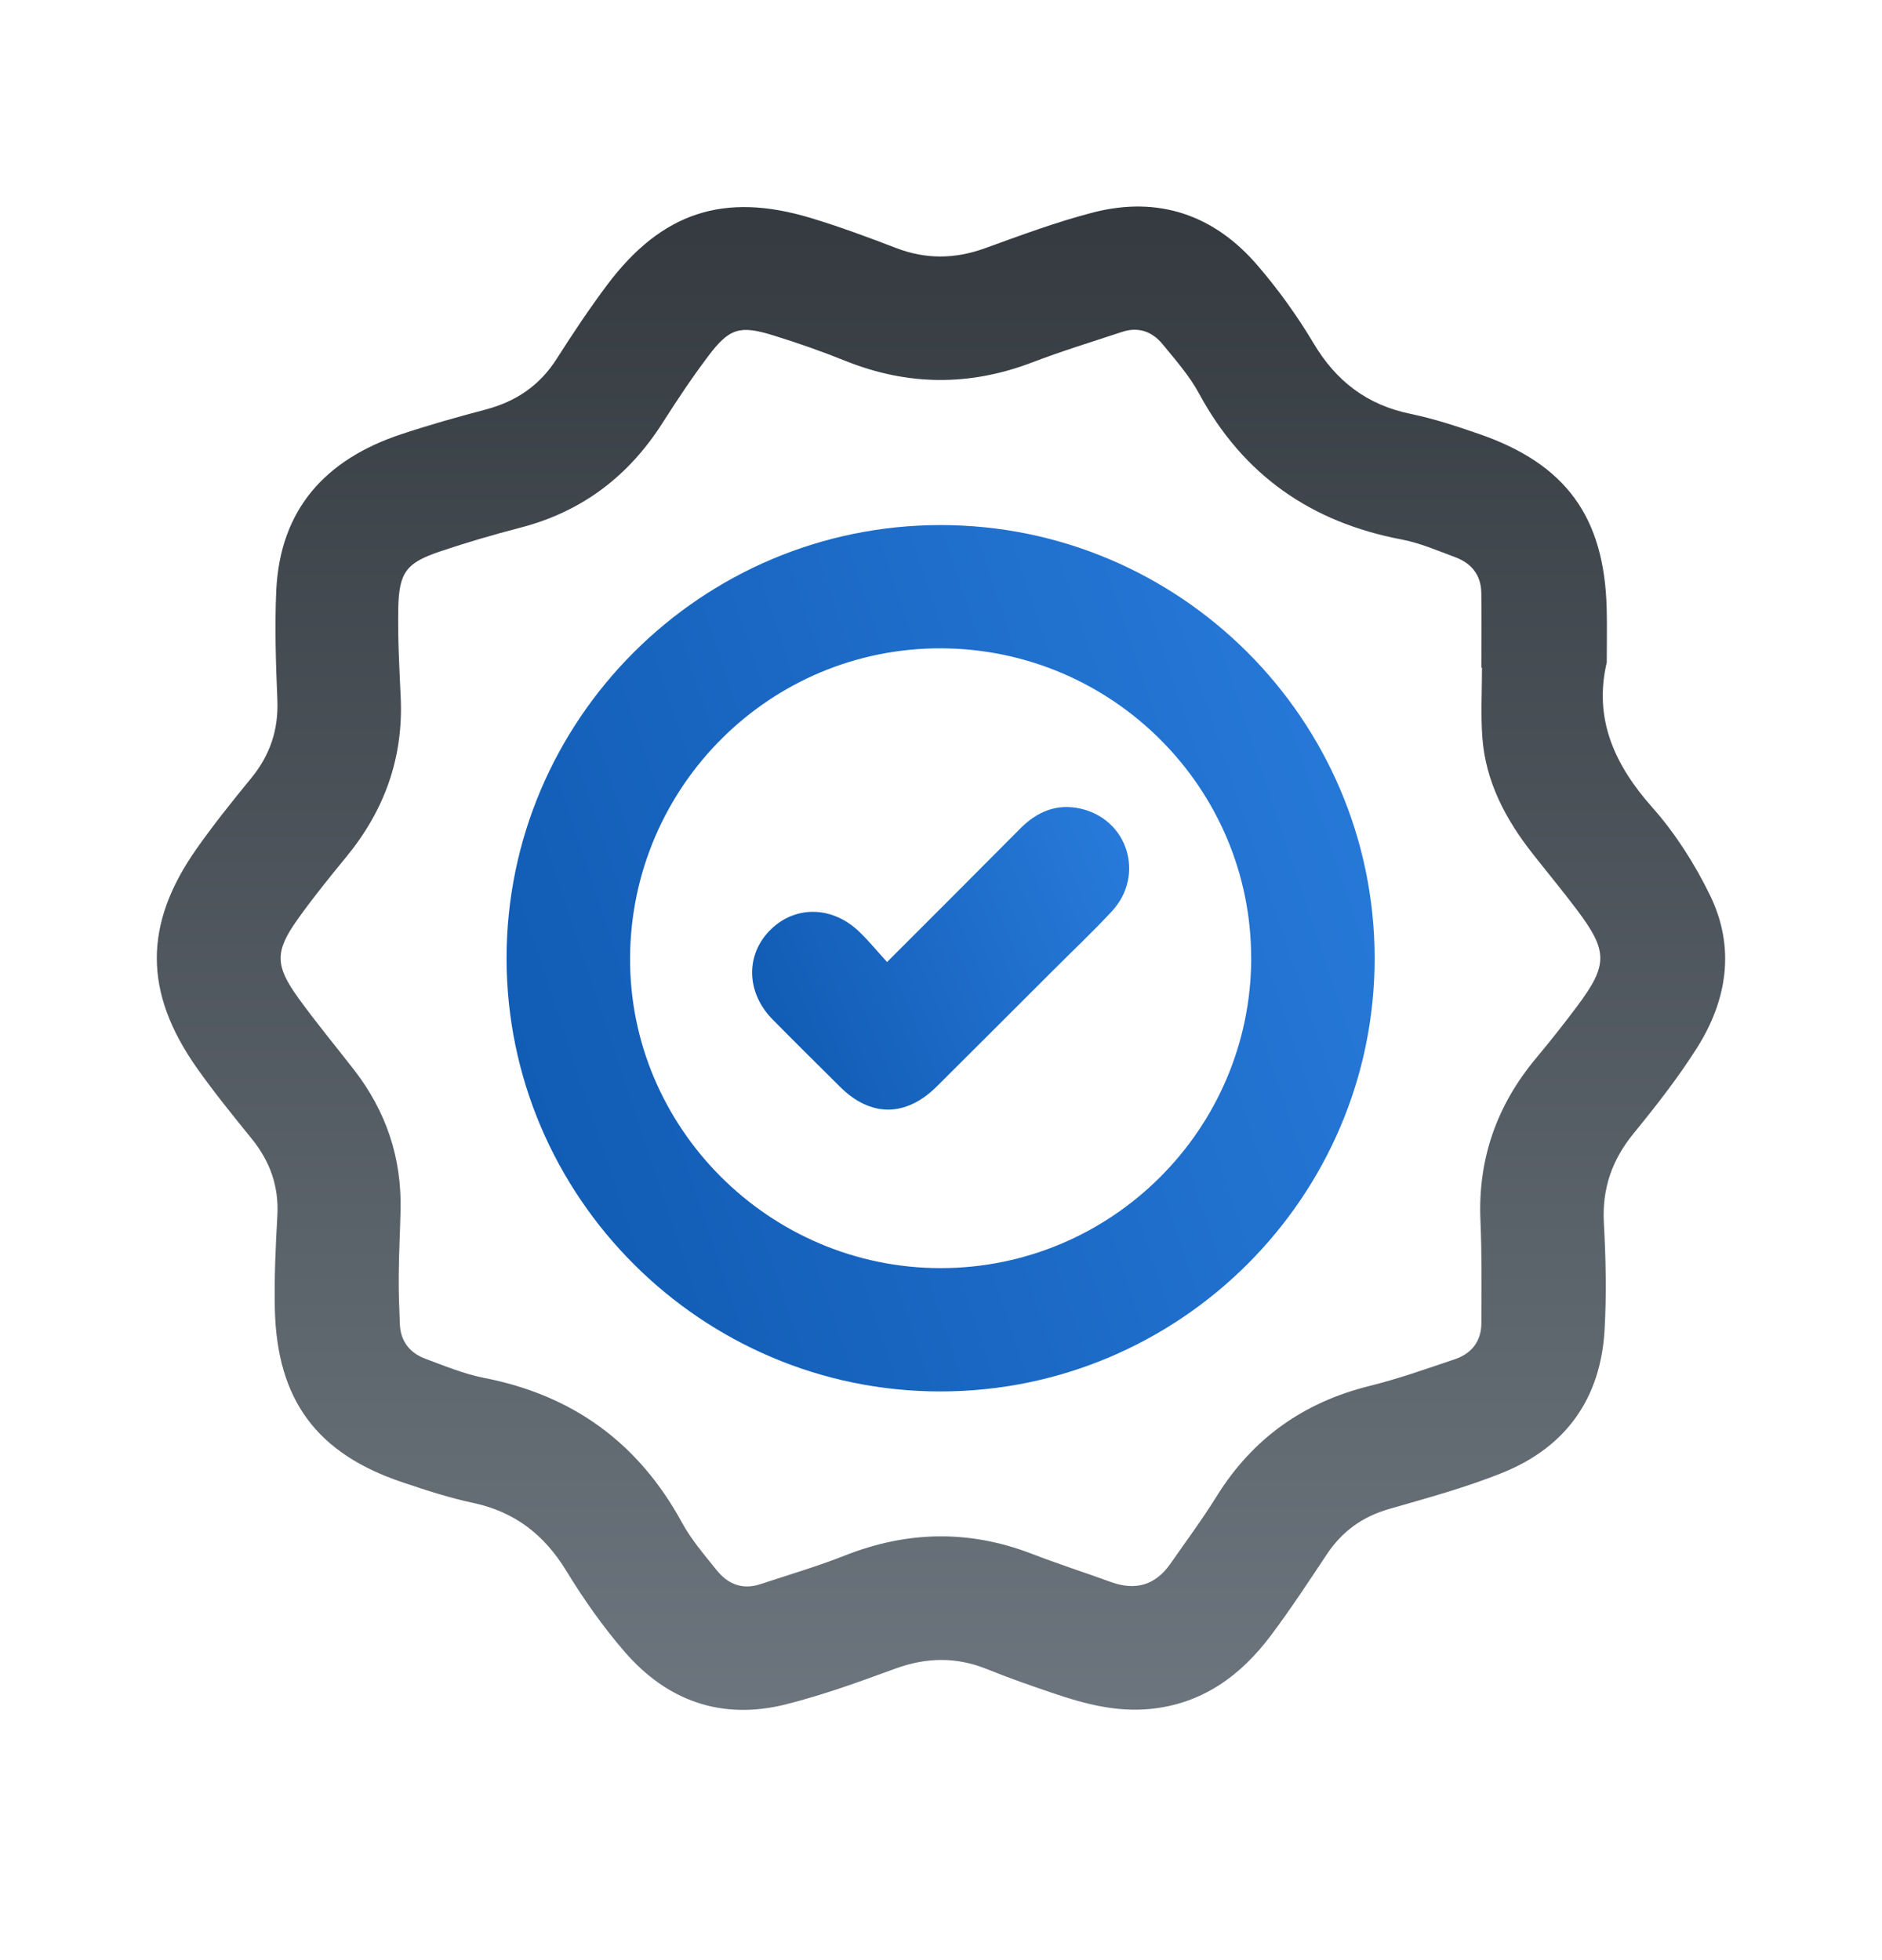 <svg width="24" height="25" viewBox="0 0 24 25" fill="none" xmlns="http://www.w3.org/2000/svg">
<g clip-path="url(#clip0_7465_1123)">
<path d="M20.49 8.449C20.322 9.162 20.584 9.749 21.068 10.295C21.364 10.628 21.613 11.02 21.808 11.421C22.131 12.085 22.027 12.755 21.64 13.366C21.399 13.747 21.119 14.105 20.834 14.454C20.558 14.791 20.43 15.156 20.453 15.594C20.478 16.05 20.488 16.51 20.462 16.966C20.412 17.831 19.973 18.453 19.172 18.779C18.701 18.971 18.205 19.104 17.715 19.246C17.376 19.343 17.118 19.529 16.923 19.82C16.691 20.169 16.461 20.52 16.21 20.855C15.823 21.373 15.33 21.733 14.663 21.797C14.235 21.838 13.829 21.732 13.431 21.596C13.146 21.499 12.861 21.4 12.582 21.287C12.192 21.13 11.811 21.138 11.415 21.283C10.955 21.452 10.492 21.62 10.017 21.739C9.204 21.942 8.508 21.695 7.966 21.068C7.689 20.748 7.442 20.396 7.221 20.034C6.941 19.576 6.568 19.284 6.04 19.17C5.733 19.105 5.433 19.007 5.136 18.907C4.04 18.54 3.533 17.857 3.505 16.7C3.496 16.301 3.515 15.901 3.537 15.502C3.557 15.129 3.443 14.811 3.209 14.523C2.97 14.228 2.73 13.932 2.511 13.622C1.831 12.656 1.829 11.79 2.507 10.825C2.726 10.514 2.964 10.217 3.204 9.924C3.444 9.631 3.553 9.306 3.537 8.926C3.518 8.462 3.502 7.996 3.523 7.532C3.571 6.495 4.152 5.861 5.109 5.541C5.468 5.421 5.835 5.318 6.202 5.221C6.587 5.118 6.887 4.912 7.102 4.572C7.306 4.252 7.517 3.935 7.744 3.632C8.439 2.708 9.231 2.447 10.335 2.779C10.704 2.89 11.067 3.025 11.427 3.163C11.807 3.309 12.176 3.305 12.558 3.167C13.013 3.003 13.468 2.832 13.936 2.711C14.77 2.495 15.483 2.739 16.039 3.388C16.302 3.694 16.542 4.028 16.749 4.375C17.038 4.862 17.433 5.165 17.99 5.279C18.284 5.34 18.572 5.435 18.856 5.533C19.966 5.915 20.459 6.59 20.489 7.76C20.495 7.982 20.49 8.205 20.49 8.449V8.449ZM18.899 8.516C18.897 8.516 18.894 8.516 18.891 8.516C18.891 8.196 18.896 7.876 18.89 7.556C18.886 7.335 18.765 7.185 18.563 7.109C18.337 7.025 18.111 6.926 17.875 6.881C16.72 6.662 15.854 6.06 15.291 5.02C15.168 4.792 14.991 4.592 14.825 4.389C14.695 4.23 14.519 4.165 14.313 4.232C13.928 4.359 13.54 4.478 13.161 4.623C12.364 4.927 11.576 4.921 10.784 4.604C10.481 4.482 10.171 4.373 9.859 4.277C9.433 4.145 9.3 4.186 9.031 4.543C8.826 4.815 8.637 5.099 8.454 5.386C8.021 6.07 7.424 6.526 6.636 6.73C6.294 6.819 5.954 6.918 5.619 7.031C5.182 7.177 5.088 7.297 5.079 7.759C5.072 8.138 5.092 8.518 5.11 8.897C5.145 9.666 4.902 10.338 4.416 10.929C4.204 11.188 3.993 11.448 3.8 11.719C3.504 12.133 3.505 12.313 3.804 12.728C4.03 13.041 4.277 13.339 4.514 13.644C4.923 14.171 5.124 14.767 5.108 15.434C5.102 15.709 5.087 15.983 5.085 16.258C5.082 16.467 5.091 16.677 5.099 16.886C5.107 17.107 5.226 17.257 5.427 17.331C5.672 17.422 5.918 17.524 6.172 17.574C7.308 17.795 8.145 18.406 8.698 19.422C8.816 19.638 8.982 19.83 9.137 20.024C9.279 20.203 9.467 20.281 9.696 20.205C10.056 20.086 10.421 19.979 10.773 19.84C11.565 19.527 12.353 19.509 13.151 19.815C13.487 19.945 13.829 20.055 14.168 20.178C14.481 20.291 14.734 20.218 14.925 19.945C15.123 19.66 15.331 19.381 15.514 19.086C15.973 18.347 16.623 17.885 17.468 17.676C17.835 17.585 18.194 17.457 18.553 17.336C18.766 17.264 18.89 17.107 18.891 16.878C18.893 16.439 18.898 16.001 18.879 15.563C18.846 14.78 19.088 14.096 19.588 13.497C19.769 13.28 19.944 13.059 20.112 12.834C20.507 12.306 20.507 12.132 20.107 11.601C19.926 11.36 19.733 11.128 19.547 10.891C19.2 10.45 18.943 9.968 18.903 9.399C18.882 9.106 18.899 8.81 18.899 8.516V8.516Z" fill="url(#paint0_linear_7465_1123)"/>
<path d="M17.53 12.221C17.531 15.264 15.046 17.745 11.995 17.747C8.949 17.749 6.46 15.265 6.46 12.222C6.46 9.179 8.945 6.697 11.994 6.697C15.044 6.696 17.528 9.176 17.53 12.221ZM15.955 12.227C15.961 10.055 14.189 8.278 12.005 8.269C9.828 8.26 8.052 10.022 8.035 12.206C8.018 14.379 9.809 16.174 11.995 16.174C14.174 16.174 15.949 14.406 15.956 12.227H15.955Z" fill="url(#paint1_linear_7465_1123)"/>
<path d="M11.312 12.27C11.903 11.678 12.459 11.124 13.012 10.566C13.226 10.351 13.476 10.246 13.777 10.313C14.384 10.448 14.605 11.163 14.179 11.623C13.93 11.891 13.662 12.143 13.403 12.403C12.916 12.889 12.431 13.375 11.943 13.86C11.552 14.248 11.103 14.249 10.716 13.865C10.428 13.579 10.139 13.293 9.854 13.004C9.516 12.662 9.504 12.182 9.82 11.864C10.137 11.544 10.618 11.552 10.962 11.888C11.079 12.001 11.183 12.128 11.312 12.27L11.312 12.27Z" fill="url(#paint2_linear_7465_1123)"/>
</g>
<defs>
<linearGradient id="paint0_linear_7465_1123" x1="12" y1="2.634" x2="12" y2="21.808" gradientUnits="userSpaceOnUse">
<stop stop-color="#343A40"/>
<stop offset="1" stop-color="#6C757D"/>
</linearGradient>
<linearGradient id="paint1_linear_7465_1123" x1="18.08" y1="6.65" x2="5.587" y2="10.824" gradientUnits="userSpaceOnUse">
<stop stop-color="#2A7DDE"/>
<stop offset="1" stop-color="#115CB4"/>
</linearGradient>
<linearGradient id="paint2_linear_7465_1123" x1="14.638" y1="10.277" x2="9.495" y2="12.415" gradientUnits="userSpaceOnUse">
<stop stop-color="#2A7DDE"/>
<stop offset="1" stop-color="#115CB4"/>
</linearGradient>
<clipPath id="clip0_7465_1123">
<rect width="20" height="19.175" fill="white" transform="translate(2 2.634)"/>
</clipPath>
</defs>
</svg>
